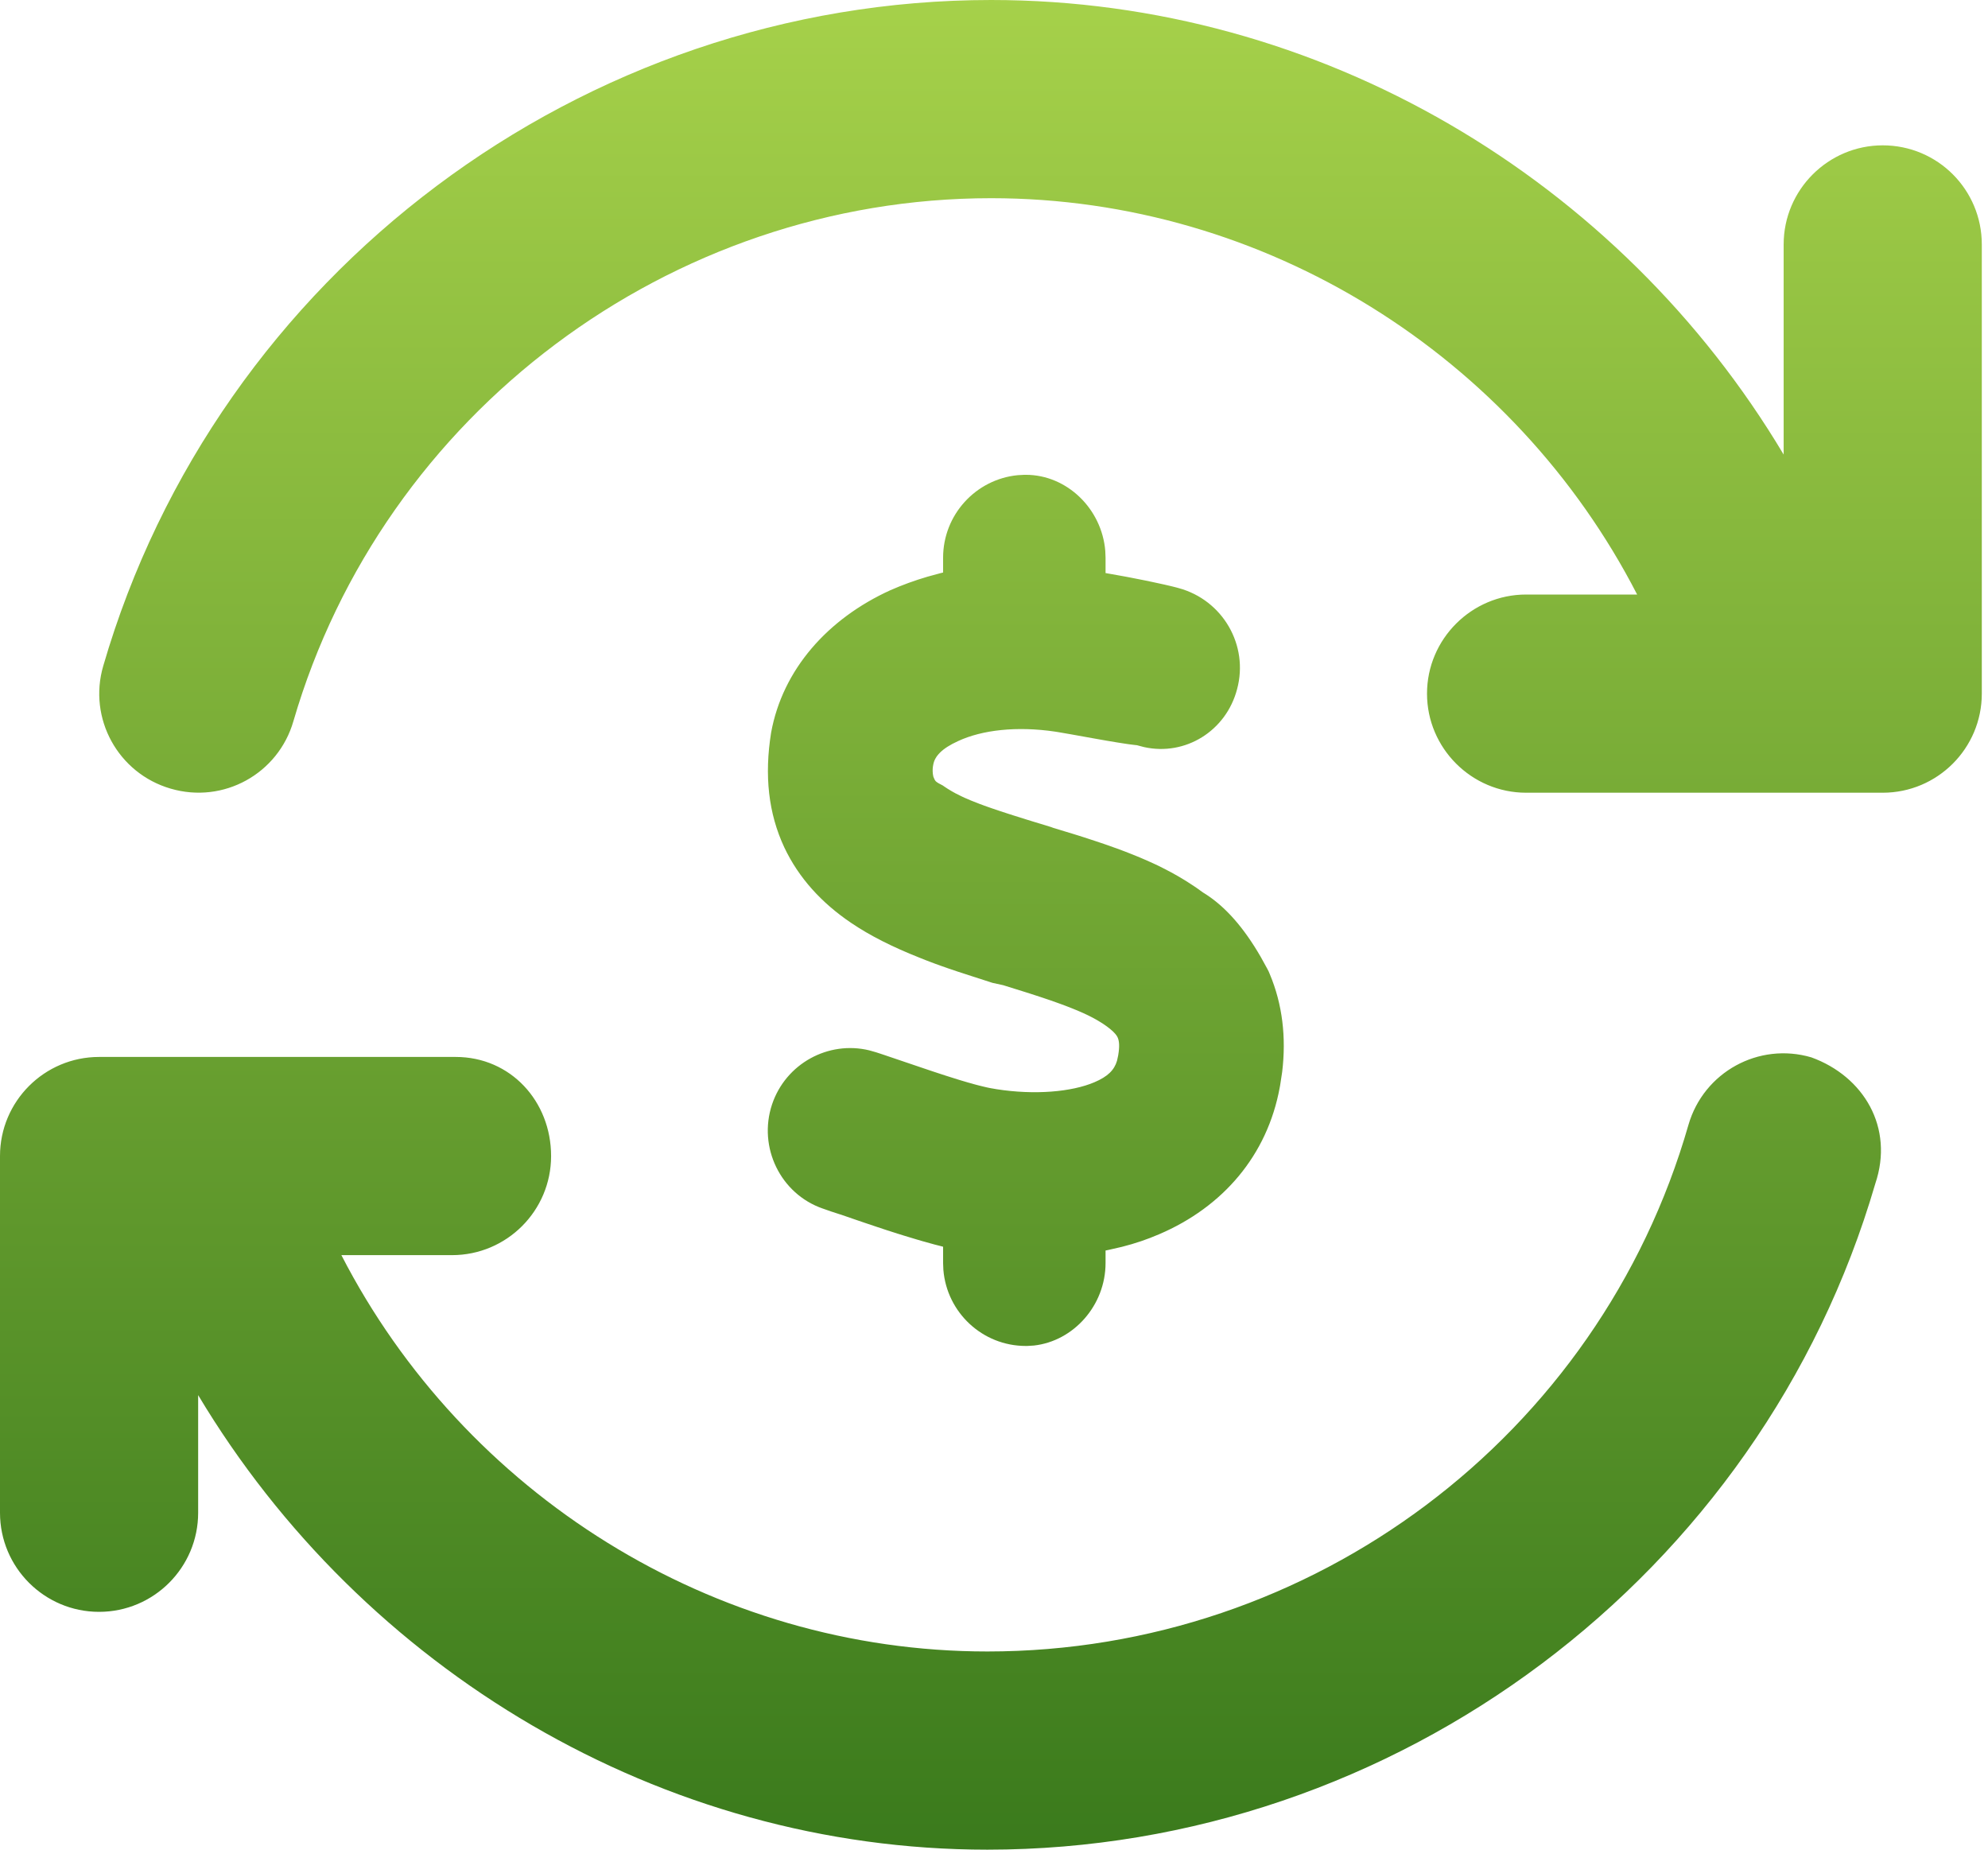 <?xml version="1.0" encoding="UTF-8"?>
<svg width="43px" height="40px" viewBox="0 0 43 40" version="1.1" xmlns="http://www.w3.org/2000/svg" xmlns:xlink="http://www.w3.org/1999/xlink">
    <title>ico-cashback</title>
    <defs>
        <linearGradient x1="50%" y1="1.51475811e-15%" x2="50%" y2="100%" id="linearGradient-1">
            <stop stop-color="#A6D14A" offset="0%"></stop>
            <stop stop-color="#3A7A1C" offset="100%"></stop>
        </linearGradient>
    </defs>
    <g id="Review-Page-Improvement" stroke="none" stroke-width="1" fill="none" fill-rule="evenodd">
        <path d="M36.522,24.322 C36.852,23.187 38.038,22.531 39.179,22.866 C40.312,23.277 40.973,24.384 40.562,25.598 C38.089,34.079 30.196,40 21.357,40 C14.304,40 7.839,36.107 4.286,30.17 L4.286,30.17 L4.286,32.714 C4.286,33.897 3.326,34.857 2.143,34.857 C0.96,34.857 0,33.897 0,32.714 L0,32.714 L0,25 C0,23.817 0.96,22.857 2.143,22.857 L2.143,22.857 L9.857,22.857 C11.045,22.857 11.92,23.817 11.92,25 C11.92,26.183 10.96,27.143 9.777,27.143 L9.777,27.143 L7.384,27.143 C10.036,32.296 15.417,35.714 21.357,35.714 C28.384,35.714 34.589,31.062 36.522,24.322 Z M22.188,10.268 C23.078,10.268 23.834,11.004 23.907,11.916 L23.913,12.062 L23.913,12.393 L23.999,12.408 L24.173,12.439 L24.173,12.439 L24.351,12.471 L24.45,12.49 L24.582,12.516 L24.755,12.55 L24.922,12.585 L25.08,12.619 L25.19,12.643 L25.293,12.667 L25.356,12.682 L25.443,12.704 L25.494,12.718 C26.448,12.977 27.014,13.953 26.758,14.903 C26.521,15.809 25.638,16.353 24.749,16.157 L24.608,16.12 L24.595,16.116 L24.577,16.114 L24.54,16.11 L24.477,16.102 L24.406,16.093 L24.3,16.077 L24.147,16.053 L23.932,16.017 L23.643,15.966 L23.17,15.881 L22.892,15.833 L22.824,15.822 C21.993,15.699 21.244,15.785 20.726,16.025 C20.365,16.189 20.22,16.357 20.187,16.531 C20.172,16.599 20.17,16.667 20.177,16.73 L20.182,16.764 L20.182,16.764 L20.188,16.793 L20.189,16.798 L20.212,16.851 L20.22,16.867 L20.239,16.894 L20.239,16.894 L20.269,16.918 L20.288,16.93 L20.293,16.933 L20.299,16.937 L20.325,16.951 L20.393,16.987 L20.411,17 L20.453,17.028 L20.497,17.057 L20.527,17.075 L20.573,17.103 L20.62,17.13 L20.669,17.157 L20.721,17.183 L20.757,17.201 L20.812,17.228 L20.87,17.255 L20.932,17.281 L20.996,17.309 L21.064,17.336 L21.136,17.364 L21.186,17.384 L21.292,17.423 L21.376,17.453 L21.465,17.484 L21.625,17.538 L21.799,17.595 L21.911,17.631 L22.197,17.721 L22.376,17.776 L22.73,17.884 L22.787,17.905 L23.057,17.987 L23.193,18.028 L23.325,18.069 L23.454,18.11 L23.579,18.151 L23.701,18.191 L23.82,18.231 L23.935,18.27 L23.992,18.29 L24.103,18.33 L24.158,18.349 L24.265,18.389 L24.291,18.399 L24.291,18.399 L24.318,18.409 L24.421,18.449 L24.446,18.459 L24.446,18.459 L24.571,18.509 L24.668,18.549 L24.763,18.59 L24.856,18.631 L24.856,18.631 L24.947,18.672 L25.037,18.714 L25.146,18.768 L25.146,18.768 L25.252,18.823 L25.336,18.867 L25.479,18.947 L25.479,18.947 L25.618,19.03 L25.696,19.079 L25.793,19.142 L25.793,19.142 L25.889,19.206 L25.964,19.26 L26.002,19.287 L26.027,19.305 L26.049,19.318 C26.509,19.605 26.909,20.069 27.272,20.698 L27.406,20.941 L27.44,21.006 L27.466,21.068 C27.738,21.715 27.824,22.431 27.733,23.182 L27.69,23.464 L27.681,23.514 C27.412,24.984 26.453,26.101 25.072,26.691 C24.816,26.802 24.55,26.892 24.265,26.964 L23.972,27.031 L23.913,27.043 L23.913,27.313 C23.913,28.23 23.22,29.004 22.362,29.098 L22.218,29.107 L22.188,29.107 C21.249,29.107 20.48,28.382 20.405,27.461 L20.399,27.313 L20.399,26.961 L20.32,26.94 L20.217,26.914 L20.112,26.885 L20.005,26.855 C19.987,26.85 19.968,26.845 19.95,26.84 L19.838,26.807 L19.81,26.799 L19.81,26.799 L19.781,26.79 L19.665,26.755 L19.546,26.719 L19.424,26.681 L19.299,26.641 L19.171,26.6 L18.972,26.534 L18.695,26.441 L18.551,26.392 L18.328,26.315 L18.189,26.267 L18.162,26.259 L18.088,26.235 L18.015,26.211 L17.996,26.205 L17.996,26.205 L17.977,26.199 L17.898,26.171 L17.815,26.142 L17.794,26.135 C16.883,25.818 16.391,24.811 16.699,23.884 C16.995,23.001 17.916,22.5 18.801,22.714 L18.949,22.756 L19.041,22.786 L19.131,22.816 L19.972,23.101 L20.174,23.169 L20.268,23.2 L20.445,23.258 L20.61,23.31 L20.763,23.358 L20.871,23.39 L20.939,23.41 L21.005,23.428 L21.067,23.446 L21.127,23.462 L21.185,23.477 L21.267,23.497 L21.343,23.515 L21.39,23.525 L21.436,23.534 L21.479,23.541 L21.552,23.554 C22.378,23.684 23.18,23.614 23.672,23.404 C23.961,23.281 24.101,23.141 24.16,22.942 L24.18,22.852 L24.186,22.824 C24.22,22.624 24.209,22.516 24.175,22.436 C24.155,22.391 24.109,22.332 24.019,22.258 L23.944,22.199 L23.911,22.176 L23.878,22.153 L23.844,22.13 L23.808,22.108 L23.734,22.063 L23.695,22.041 L23.655,22.019 L23.613,21.997 L23.57,21.975 L23.526,21.953 L23.479,21.931 L23.432,21.909 L23.356,21.876 L23.304,21.853 L23.249,21.831 L23.193,21.808 L23.104,21.773 L23.042,21.749 L22.945,21.713 L22.842,21.676 L22.734,21.638 L22.619,21.599 L22.54,21.572 L22.415,21.531 L22.191,21.459 L21.948,21.383 L21.698,21.305 L21.468,21.255 L21.053,21.121 L20.714,21.011 L20.516,20.944 L20.342,20.883 L20.218,20.838 L20.128,20.804 L20.036,20.769 L19.89,20.711 C19.312,20.482 18.821,20.237 18.404,19.954 C17.774,19.527 17.278,18.99 16.963,18.323 C16.621,17.59 16.53,16.77 16.679,15.843 C16.928,14.479 17.902,13.381 19.258,12.764 C19.515,12.651 19.783,12.553 20.059,12.472 L20.338,12.396 L20.399,12.381 L20.399,12.062 C20.399,11.131 21.107,10.365 22.013,10.276 L22.157,10.268 L22.188,10.268 Z M21.438,0 C28.562,0 35.036,3.888 38.58,9.83 L38.58,9.83 L38.58,5.286 C38.58,4.103 39.545,3.143 40.723,3.143 C41.911,3.143 42.866,4.103 42.866,5.286 L42.866,5.286 L42.866,15 C42.866,16.183 41.906,17.143 40.723,17.143 L40.723,17.143 L33.009,17.143 C31.83,17.143 30.866,16.179 30.866,15 C30.866,13.821 31.83,12.857 33.009,12.857 L33.009,12.857 L35.411,12.857 C32.759,7.704 27.378,4.286 21.438,4.286 C14.491,4.286 8.286,8.938 6.346,15.597 C6.019,16.73 4.836,17.391 3.689,17.054 C2.554,16.723 1.901,15.536 2.233,14.402 C4.699,5.921 12.598,0 21.438,0 Z" id="ico-cashback" fill="url(#linearGradient-1)" fill-rule="nonzero"></path>
    </g>
</svg>